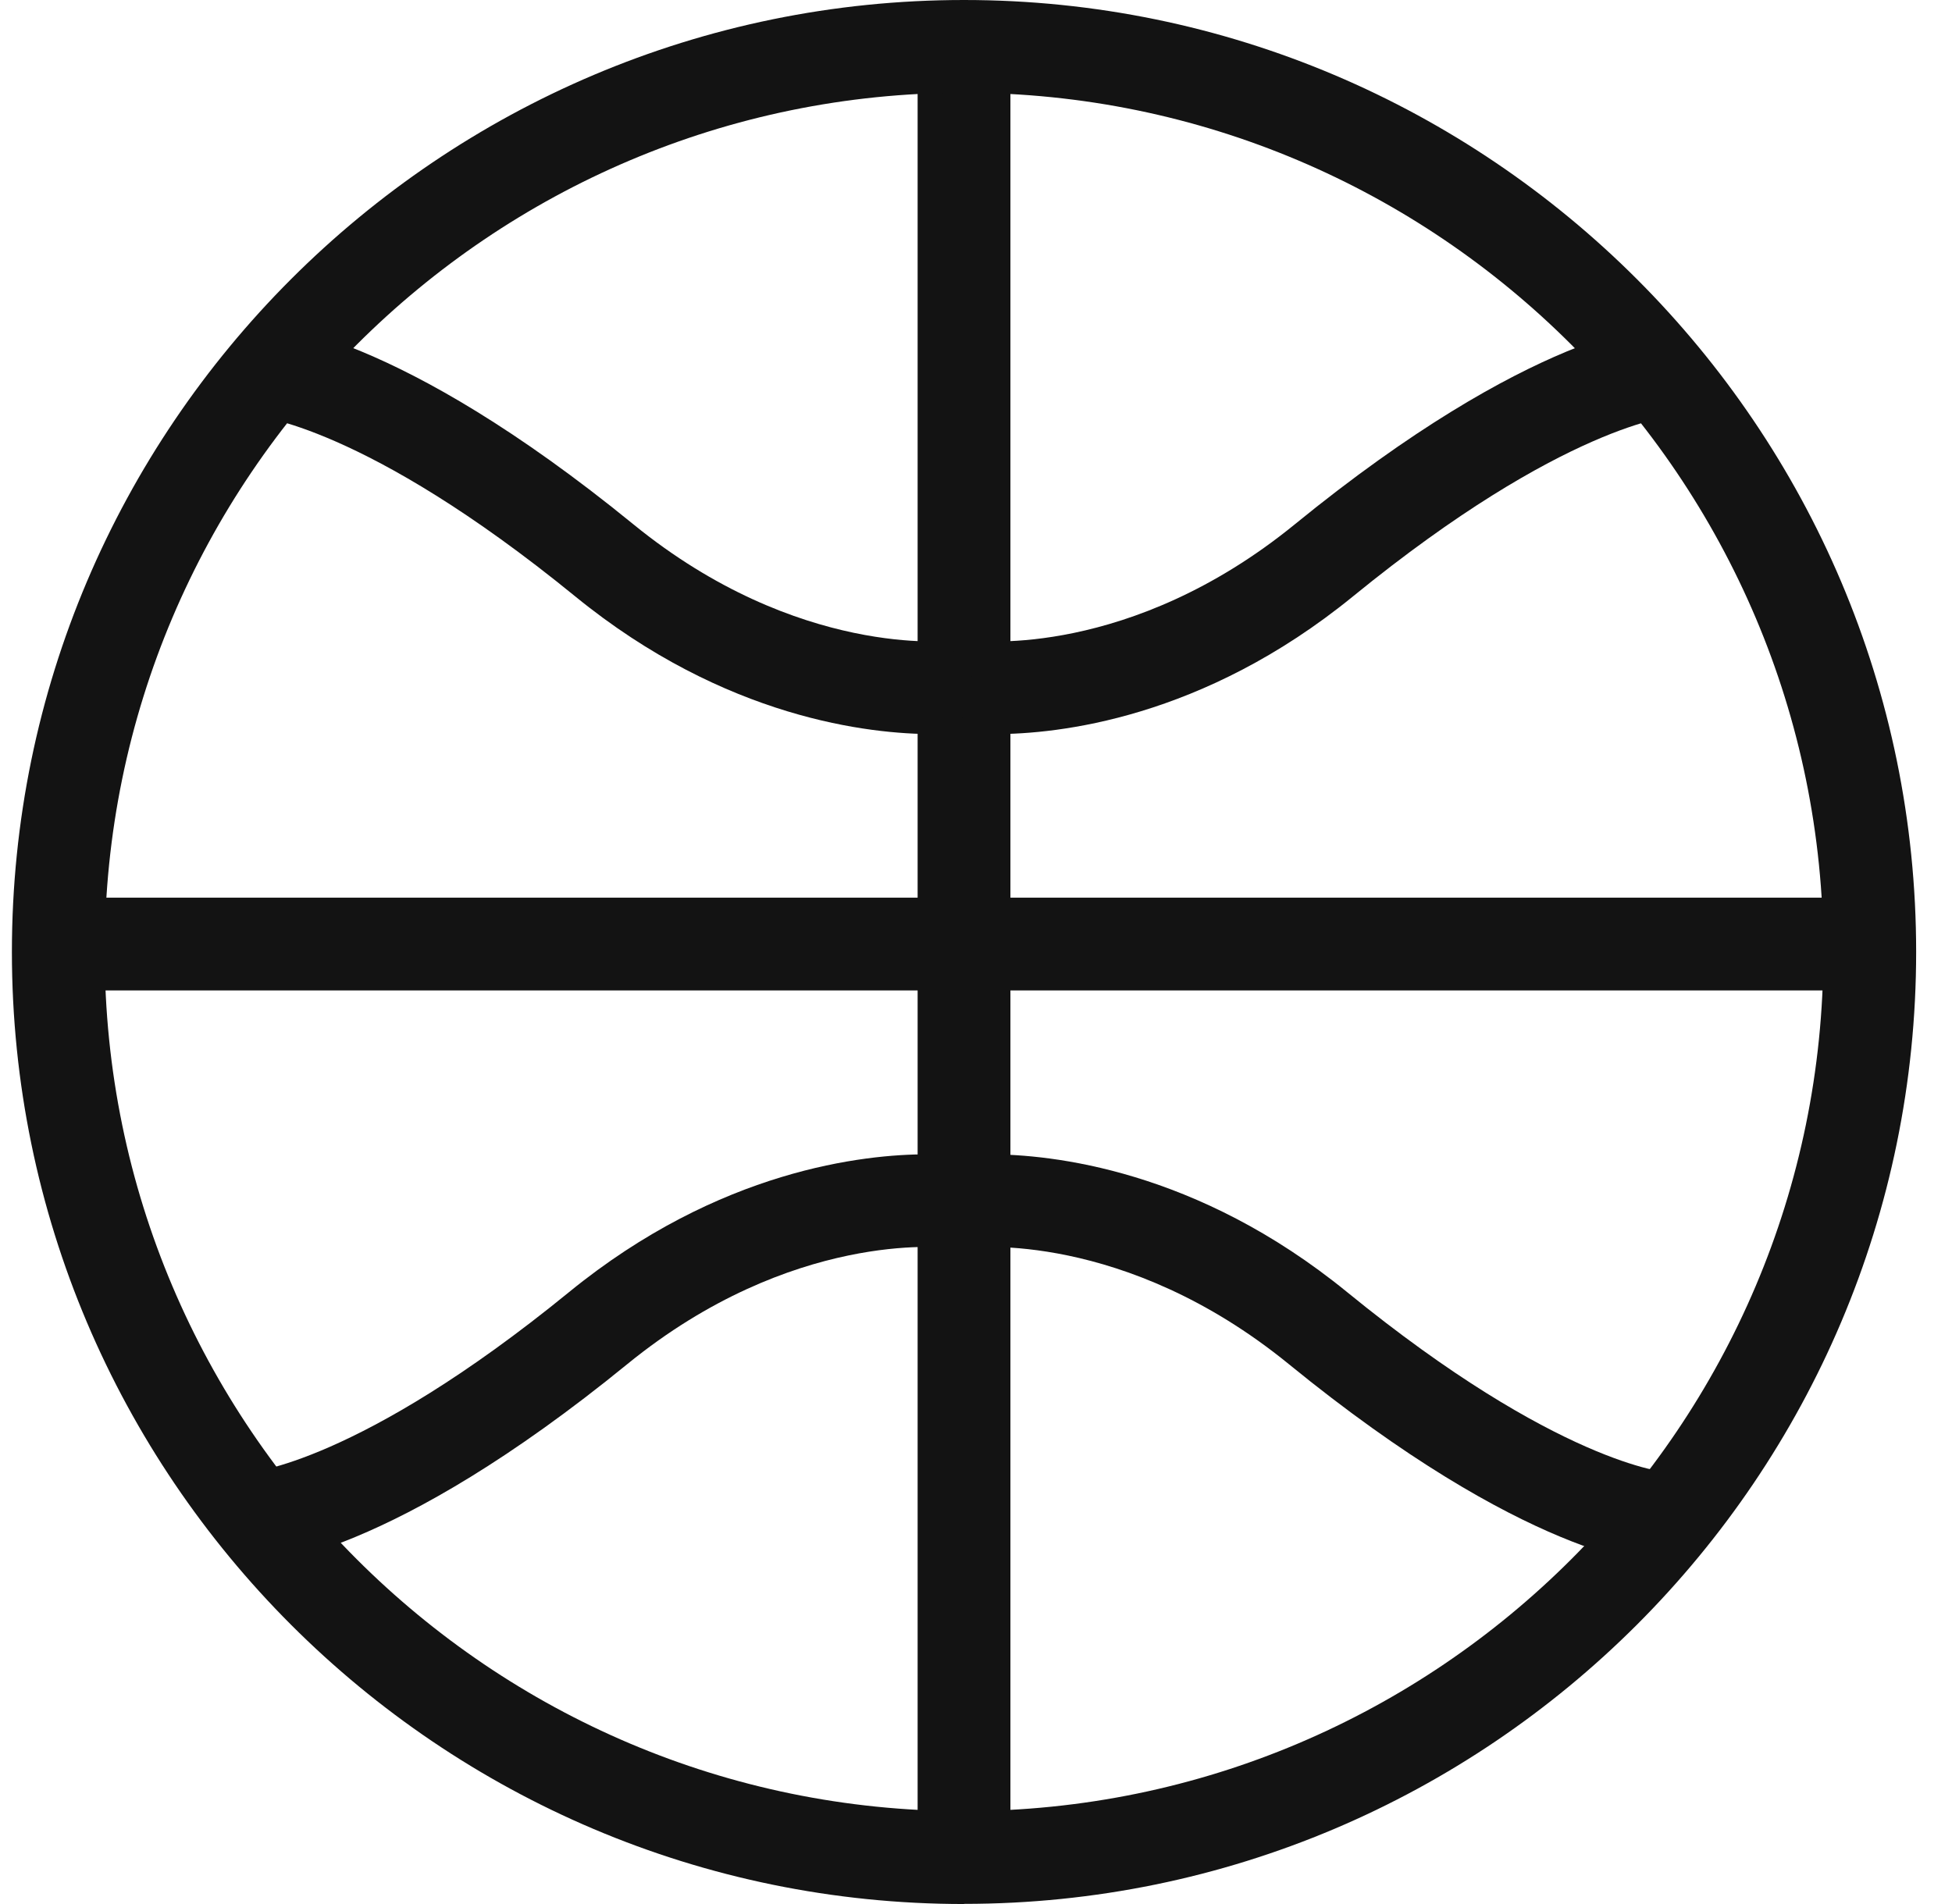 <svg width="41" height="40" viewBox="0 0 41 40" fill="none" xmlns="http://www.w3.org/2000/svg">
<g clip-path="url(#clip0_3587_278)">
<path d="M21.223 0.835H19.274V38.831H21.223V0.835Z" fill="#131313"/>
<path d="M38.759 18.858H1.737V20.807H38.759V18.858Z" fill="#131313"/>
<path d="M20.248 40C9.223 40 0.25 31.027 0.25 19.998C0.25 8.97 9.223 0 20.248 0C31.274 0 40.247 8.973 40.247 19.998C40.247 31.024 31.274 39.997 20.248 39.997V40ZM20.248 1.949C10.295 1.949 2.199 10.048 2.199 19.998C2.199 29.949 10.295 38.048 20.248 38.048C30.202 38.048 38.298 29.949 38.298 19.998C38.298 10.048 30.202 1.949 20.248 1.949Z" fill="#131313"/>
<path d="M19.596 15.422C18.293 15.422 15.241 15.107 12.078 12.526C7.654 8.918 5.368 8.739 5.345 8.739L5.404 6.791C5.69 6.797 8.34 6.966 13.305 11.016C16.764 13.835 19.969 13.461 19.998 13.458L20.248 15.39C20.209 15.393 19.979 15.422 19.592 15.422H19.596Z" fill="#131313"/>
<path d="M20.904 15.422C22.207 15.422 25.259 15.107 28.422 12.526C32.846 8.918 35.132 8.739 35.155 8.739L35.096 6.791C34.81 6.797 32.16 6.966 27.195 11.016C23.736 13.835 20.531 13.461 20.502 13.458L20.252 15.39C20.291 15.393 20.521 15.422 20.908 15.422H20.904Z" fill="#131313"/>
<path d="M20.778 24.25C22.08 24.25 25.133 24.564 28.296 27.146C32.719 30.754 35.005 30.933 35.028 30.933L34.969 32.882C34.684 32.875 32.034 32.706 27.068 28.656C23.61 25.838 20.404 26.211 20.375 26.214L20.125 24.282C20.164 24.279 20.395 24.25 20.781 24.25H20.778Z" fill="#131313"/>
<path d="M19.469 24.25C18.167 24.25 15.114 24.564 11.951 27.146C7.528 30.754 5.241 30.933 5.219 30.933L5.277 32.882C5.563 32.875 8.213 32.706 13.178 28.656C16.637 25.838 19.842 26.211 19.872 26.214L20.122 24.282C20.083 24.279 19.852 24.25 19.466 24.25H19.469Z" fill="#131313"/>
</g>
<defs>
<clipPath id="clip0_3587_278">
<rect width="40" height="40" fill="white" transform="translate(0.25)"/>
</clipPath>
</defs>
</svg>

